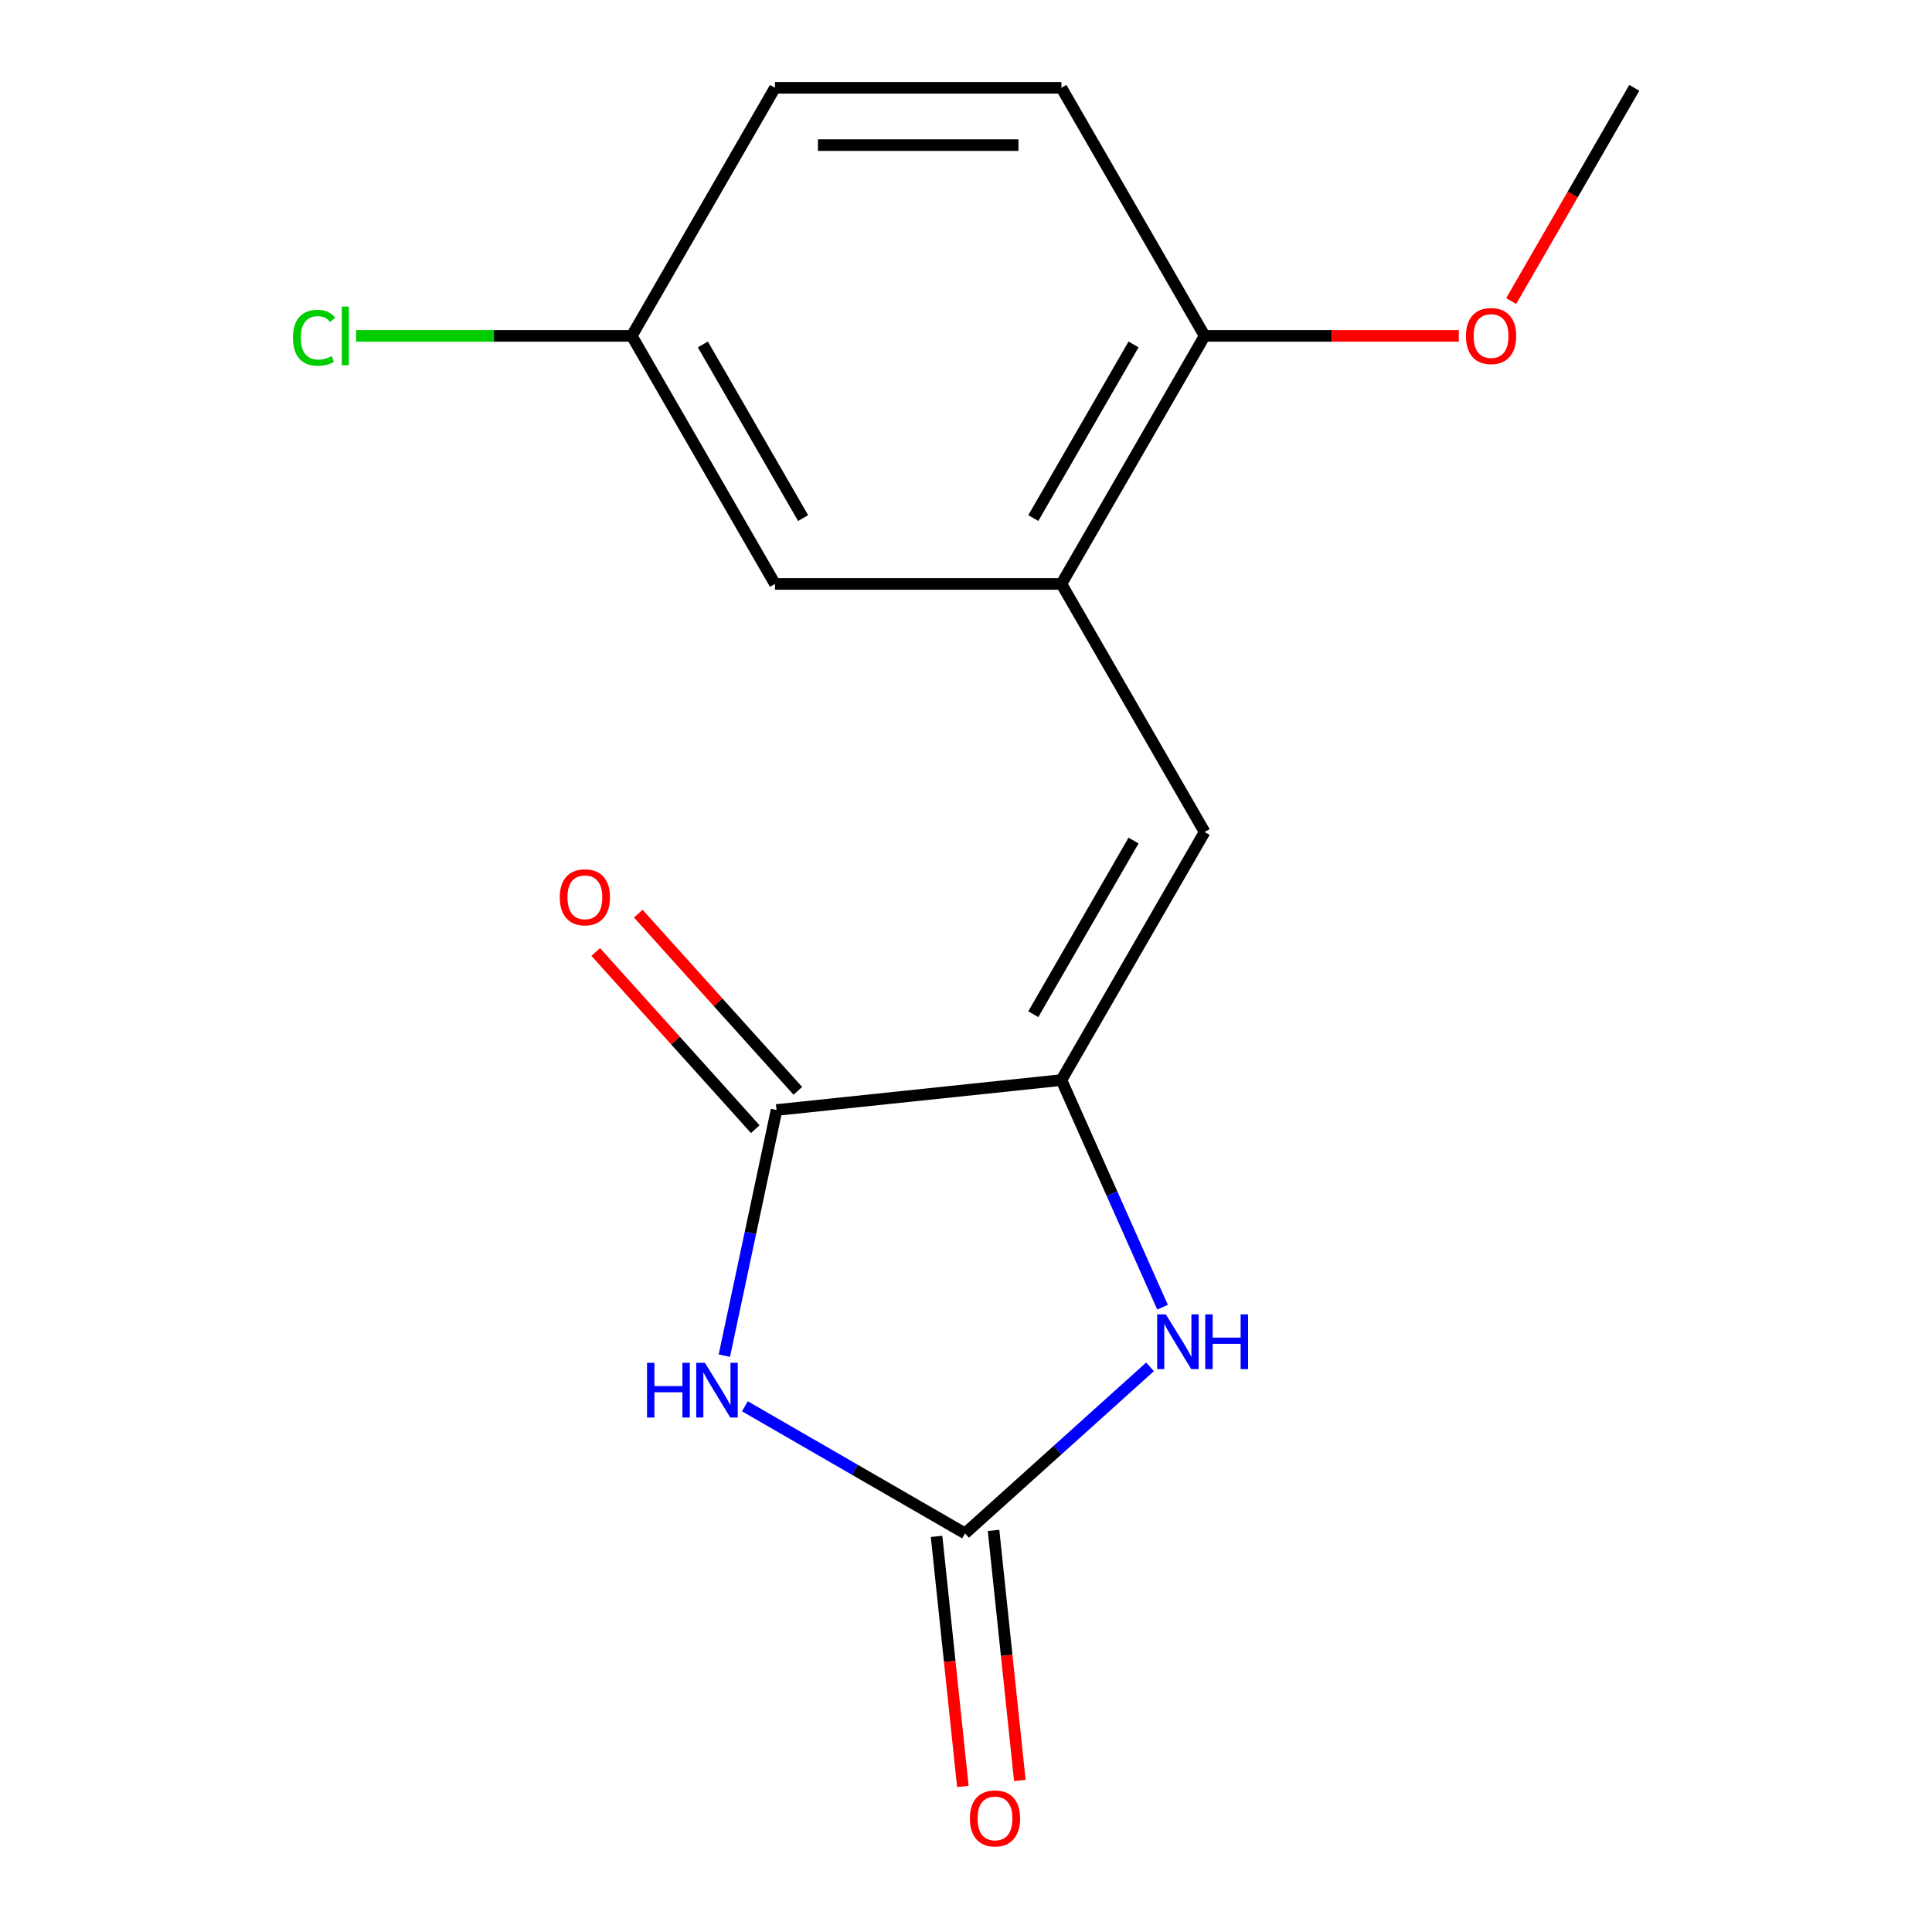 <?xml version='1.0' encoding='iso-8859-1'?>
<svg version='1.1' baseProfile='full'
              xmlns='http://www.w3.org/2000/svg'
                      xmlns:rdkit='http://www.rdkit.org/xml'
                      xmlns:xlink='http://www.w3.org/1999/xlink'
                  xml:space='preserve'
width='1000px' height='1000px' viewBox='0 0 1000 1000'>
<!-- END OF HEADER -->
<rect style='opacity:1.0;fill:#FFFFFF;stroke:none' width='1000' height='1000' x='0' y='0'> </rect>
<path class='bond-1' d='M 385.564,727.895 L 442.539,760.789' style='fill:none;fill-rule:evenodd;stroke:#0000FF;stroke-width:6px;stroke-linecap:butt;stroke-linejoin:miter;stroke-opacity:1' />
<path class='bond-1' d='M 442.539,760.789 L 499.514,793.684' style='fill:none;fill-rule:evenodd;stroke:#000000;stroke-width:6px;stroke-linecap:butt;stroke-linejoin:miter;stroke-opacity:1' />
<path class='bond-2' d='M 374.916,701.688 L 388.429,638.111' style='fill:none;fill-rule:evenodd;stroke:#0000FF;stroke-width:6px;stroke-linecap:butt;stroke-linejoin:miter;stroke-opacity:1' />
<path class='bond-2' d='M 388.429,638.111 L 401.943,574.535' style='fill:none;fill-rule:evenodd;stroke:#000000;stroke-width:6px;stroke-linecap:butt;stroke-linejoin:miter;stroke-opacity:1' />
<path class='bond-0' d='M 549.389,559.038 L 401.943,574.535' style='fill:none;fill-rule:evenodd;stroke:#000000;stroke-width:6px;stroke-linecap:butt;stroke-linejoin:miter;stroke-opacity:1' />
<path class='bond-4' d='M 549.389,559.038 L 623.519,430.642' style='fill:none;fill-rule:evenodd;stroke:#000000;stroke-width:6px;stroke-linecap:butt;stroke-linejoin:miter;stroke-opacity:1' />
<path class='bond-4' d='M 534.83,524.953 L 586.72,435.076' style='fill:none;fill-rule:evenodd;stroke:#000000;stroke-width:6px;stroke-linecap:butt;stroke-linejoin:miter;stroke-opacity:1' />
<path class='bond-16' d='M 549.389,559.038 L 575.563,617.825' style='fill:none;fill-rule:evenodd;stroke:#000000;stroke-width:6px;stroke-linecap:butt;stroke-linejoin:miter;stroke-opacity:1' />
<path class='bond-16' d='M 575.563,617.825 L 601.737,676.613' style='fill:none;fill-rule:evenodd;stroke:#0000FF;stroke-width:6px;stroke-linecap:butt;stroke-linejoin:miter;stroke-opacity:1' />
<path class='bond-3' d='M 499.514,793.684 L 547.379,750.585' style='fill:none;fill-rule:evenodd;stroke:#000000;stroke-width:6px;stroke-linecap:butt;stroke-linejoin:miter;stroke-opacity:1' />
<path class='bond-3' d='M 547.379,750.585 L 595.245,707.487' style='fill:none;fill-rule:evenodd;stroke:#0000FF;stroke-width:6px;stroke-linecap:butt;stroke-linejoin:miter;stroke-opacity:1' />
<path class='bond-6' d='M 484.769,795.233 L 491.57,859.943' style='fill:none;fill-rule:evenodd;stroke:#000000;stroke-width:6px;stroke-linecap:butt;stroke-linejoin:miter;stroke-opacity:1' />
<path class='bond-6' d='M 491.57,859.943 L 498.372,924.653' style='fill:none;fill-rule:evenodd;stroke:#FF0000;stroke-width:6px;stroke-linecap:butt;stroke-linejoin:miter;stroke-opacity:1' />
<path class='bond-6' d='M 514.259,792.134 L 521.06,856.844' style='fill:none;fill-rule:evenodd;stroke:#000000;stroke-width:6px;stroke-linecap:butt;stroke-linejoin:miter;stroke-opacity:1' />
<path class='bond-6' d='M 521.06,856.844 L 527.861,921.554' style='fill:none;fill-rule:evenodd;stroke:#FF0000;stroke-width:6px;stroke-linecap:butt;stroke-linejoin:miter;stroke-opacity:1' />
<path class='bond-8' d='M 412.961,564.615 L 371.672,518.759' style='fill:none;fill-rule:evenodd;stroke:#000000;stroke-width:6px;stroke-linecap:butt;stroke-linejoin:miter;stroke-opacity:1' />
<path class='bond-8' d='M 371.672,518.759 L 330.383,472.904' style='fill:none;fill-rule:evenodd;stroke:#FF0000;stroke-width:6px;stroke-linecap:butt;stroke-linejoin:miter;stroke-opacity:1' />
<path class='bond-8' d='M 390.925,584.456 L 349.636,538.6' style='fill:none;fill-rule:evenodd;stroke:#000000;stroke-width:6px;stroke-linecap:butt;stroke-linejoin:miter;stroke-opacity:1' />
<path class='bond-8' d='M 349.636,538.6 L 308.348,492.744' style='fill:none;fill-rule:evenodd;stroke:#FF0000;stroke-width:6px;stroke-linecap:butt;stroke-linejoin:miter;stroke-opacity:1' />
<path class='bond-5' d='M 623.519,430.642 L 549.389,302.246' style='fill:none;fill-rule:evenodd;stroke:#000000;stroke-width:6px;stroke-linecap:butt;stroke-linejoin:miter;stroke-opacity:1' />
<path class='bond-7' d='M 549.389,302.246 L 623.519,173.85' style='fill:none;fill-rule:evenodd;stroke:#000000;stroke-width:6px;stroke-linecap:butt;stroke-linejoin:miter;stroke-opacity:1' />
<path class='bond-7' d='M 534.83,268.161 L 586.72,178.284' style='fill:none;fill-rule:evenodd;stroke:#000000;stroke-width:6px;stroke-linecap:butt;stroke-linejoin:miter;stroke-opacity:1' />
<path class='bond-9' d='M 549.389,302.246 L 401.131,302.246' style='fill:none;fill-rule:evenodd;stroke:#000000;stroke-width:6px;stroke-linecap:butt;stroke-linejoin:miter;stroke-opacity:1' />
<path class='bond-10' d='M 623.519,173.85 L 549.389,45.455' style='fill:none;fill-rule:evenodd;stroke:#000000;stroke-width:6px;stroke-linecap:butt;stroke-linejoin:miter;stroke-opacity:1' />
<path class='bond-14' d='M 623.519,173.85 L 689.295,173.85' style='fill:none;fill-rule:evenodd;stroke:#000000;stroke-width:6px;stroke-linecap:butt;stroke-linejoin:miter;stroke-opacity:1' />
<path class='bond-14' d='M 689.295,173.85 L 755.071,173.85' style='fill:none;fill-rule:evenodd;stroke:#FF0000;stroke-width:6px;stroke-linecap:butt;stroke-linejoin:miter;stroke-opacity:1' />
<path class='bond-11' d='M 401.131,302.246 L 327.001,173.85' style='fill:none;fill-rule:evenodd;stroke:#000000;stroke-width:6px;stroke-linecap:butt;stroke-linejoin:miter;stroke-opacity:1' />
<path class='bond-11' d='M 415.69,268.161 L 363.8,178.284' style='fill:none;fill-rule:evenodd;stroke:#000000;stroke-width:6px;stroke-linecap:butt;stroke-linejoin:miter;stroke-opacity:1' />
<path class='bond-17' d='M 549.389,45.455 L 401.131,45.455' style='fill:none;fill-rule:evenodd;stroke:#000000;stroke-width:6px;stroke-linecap:butt;stroke-linejoin:miter;stroke-opacity:1' />
<path class='bond-17' d='M 527.151,75.106 L 423.369,75.106' style='fill:none;fill-rule:evenodd;stroke:#000000;stroke-width:6px;stroke-linecap:butt;stroke-linejoin:miter;stroke-opacity:1' />
<path class='bond-12' d='M 327.001,173.85 L 401.131,45.455' style='fill:none;fill-rule:evenodd;stroke:#000000;stroke-width:6px;stroke-linecap:butt;stroke-linejoin:miter;stroke-opacity:1' />
<path class='bond-13' d='M 327.001,173.85 L 255.645,173.85' style='fill:none;fill-rule:evenodd;stroke:#000000;stroke-width:6px;stroke-linecap:butt;stroke-linejoin:miter;stroke-opacity:1' />
<path class='bond-13' d='M 255.645,173.85 L 184.289,173.85' style='fill:none;fill-rule:evenodd;stroke:#00CC00;stroke-width:6px;stroke-linecap:butt;stroke-linejoin:miter;stroke-opacity:1' />
<path class='bond-15' d='M 782.185,155.824 L 814.046,100.639' style='fill:none;fill-rule:evenodd;stroke:#FF0000;stroke-width:6px;stroke-linecap:butt;stroke-linejoin:miter;stroke-opacity:1' />
<path class='bond-15' d='M 814.046,100.639 L 845.907,45.455' style='fill:none;fill-rule:evenodd;stroke:#000000;stroke-width:6px;stroke-linecap:butt;stroke-linejoin:miter;stroke-opacity:1' />
<path  class='atom-0' d='M 334.898 705.394
L 338.738 705.394
L 338.738 717.434
L 353.218 717.434
L 353.218 705.394
L 357.058 705.394
L 357.058 733.714
L 353.218 733.714
L 353.218 720.634
L 338.738 720.634
L 338.738 733.714
L 334.898 733.714
L 334.898 705.394
' fill='#0000FF'/>
<path  class='atom-0' d='M 364.858 705.394
L 374.138 720.394
Q 375.058 721.874, 376.538 724.554
Q 378.018 727.234, 378.098 727.394
L 378.098 705.394
L 381.858 705.394
L 381.858 733.714
L 377.978 733.714
L 368.018 717.314
Q 366.858 715.394, 365.618 713.194
Q 364.418 710.994, 364.058 710.314
L 364.058 733.714
L 360.378 733.714
L 360.378 705.394
L 364.858 705.394
' fill='#0000FF'/>
<path  class='atom-4' d='M 603.432 680.319
L 612.712 695.319
Q 613.632 696.799, 615.112 699.479
Q 616.592 702.159, 616.672 702.319
L 616.672 680.319
L 620.432 680.319
L 620.432 708.639
L 616.552 708.639
L 606.592 692.239
Q 605.432 690.319, 604.192 688.119
Q 602.992 685.919, 602.632 685.239
L 602.632 708.639
L 598.952 708.639
L 598.952 680.319
L 603.432 680.319
' fill='#0000FF'/>
<path  class='atom-4' d='M 623.832 680.319
L 627.672 680.319
L 627.672 692.359
L 642.152 692.359
L 642.152 680.319
L 645.992 680.319
L 645.992 708.639
L 642.152 708.639
L 642.152 695.559
L 627.672 695.559
L 627.672 708.639
L 623.832 708.639
L 623.832 680.319
' fill='#0000FF'/>
<path  class='atom-7' d='M 502.011 941.21
Q 502.011 934.41, 505.371 930.61
Q 508.731 926.81, 515.011 926.81
Q 521.291 926.81, 524.651 930.61
Q 528.011 934.41, 528.011 941.21
Q 528.011 948.09, 524.611 952.01
Q 521.211 955.89, 515.011 955.89
Q 508.771 955.89, 505.371 952.01
Q 502.011 948.13, 502.011 941.21
M 515.011 952.69
Q 519.331 952.69, 521.651 949.81
Q 524.011 946.89, 524.011 941.21
Q 524.011 935.65, 521.651 932.85
Q 519.331 930.01, 515.011 930.01
Q 510.691 930.01, 508.331 932.81
Q 506.011 935.61, 506.011 941.21
Q 506.011 946.93, 508.331 949.81
Q 510.691 952.69, 515.011 952.69
' fill='#FF0000'/>
<path  class='atom-9' d='M 289.738 464.437
Q 289.738 457.637, 293.098 453.837
Q 296.458 450.037, 302.738 450.037
Q 309.018 450.037, 312.378 453.837
Q 315.738 457.637, 315.738 464.437
Q 315.738 471.317, 312.338 475.237
Q 308.938 479.117, 302.738 479.117
Q 296.498 479.117, 293.098 475.237
Q 289.738 471.357, 289.738 464.437
M 302.738 475.917
Q 307.058 475.917, 309.378 473.037
Q 311.738 470.117, 311.738 464.437
Q 311.738 458.877, 309.378 456.077
Q 307.058 453.237, 302.738 453.237
Q 298.418 453.237, 296.058 456.037
Q 293.738 458.837, 293.738 464.437
Q 293.738 470.157, 296.058 473.037
Q 298.418 475.917, 302.738 475.917
' fill='#FF0000'/>
<path  class='atom-14' d='M 151.622 174.83
Q 151.622 167.79, 154.902 164.11
Q 158.222 160.39, 164.502 160.39
Q 170.342 160.39, 173.462 164.51
L 170.822 166.67
Q 168.542 163.67, 164.502 163.67
Q 160.222 163.67, 157.942 166.55
Q 155.702 169.39, 155.702 174.83
Q 155.702 180.43, 158.022 183.31
Q 160.382 186.19, 164.942 186.19
Q 168.062 186.19, 171.702 184.31
L 172.822 187.31
Q 171.342 188.27, 169.102 188.83
Q 166.862 189.39, 164.382 189.39
Q 158.222 189.39, 154.902 185.63
Q 151.622 181.87, 151.622 174.83
' fill='#00CC00'/>
<path  class='atom-14' d='M 176.902 158.67
L 180.582 158.67
L 180.582 189.03
L 176.902 189.03
L 176.902 158.67
' fill='#00CC00'/>
<path  class='atom-15' d='M 758.777 173.93
Q 758.777 167.13, 762.137 163.33
Q 765.497 159.53, 771.777 159.53
Q 778.057 159.53, 781.417 163.33
Q 784.777 167.13, 784.777 173.93
Q 784.777 180.81, 781.377 184.73
Q 777.977 188.61, 771.777 188.61
Q 765.537 188.61, 762.137 184.73
Q 758.777 180.85, 758.777 173.93
M 771.777 185.41
Q 776.097 185.41, 778.417 182.53
Q 780.777 179.61, 780.777 173.93
Q 780.777 168.37, 778.417 165.57
Q 776.097 162.73, 771.777 162.73
Q 767.457 162.73, 765.097 165.53
Q 762.777 168.33, 762.777 173.93
Q 762.777 179.65, 765.097 182.53
Q 767.457 185.41, 771.777 185.41
' fill='#FF0000'/>
</svg>

